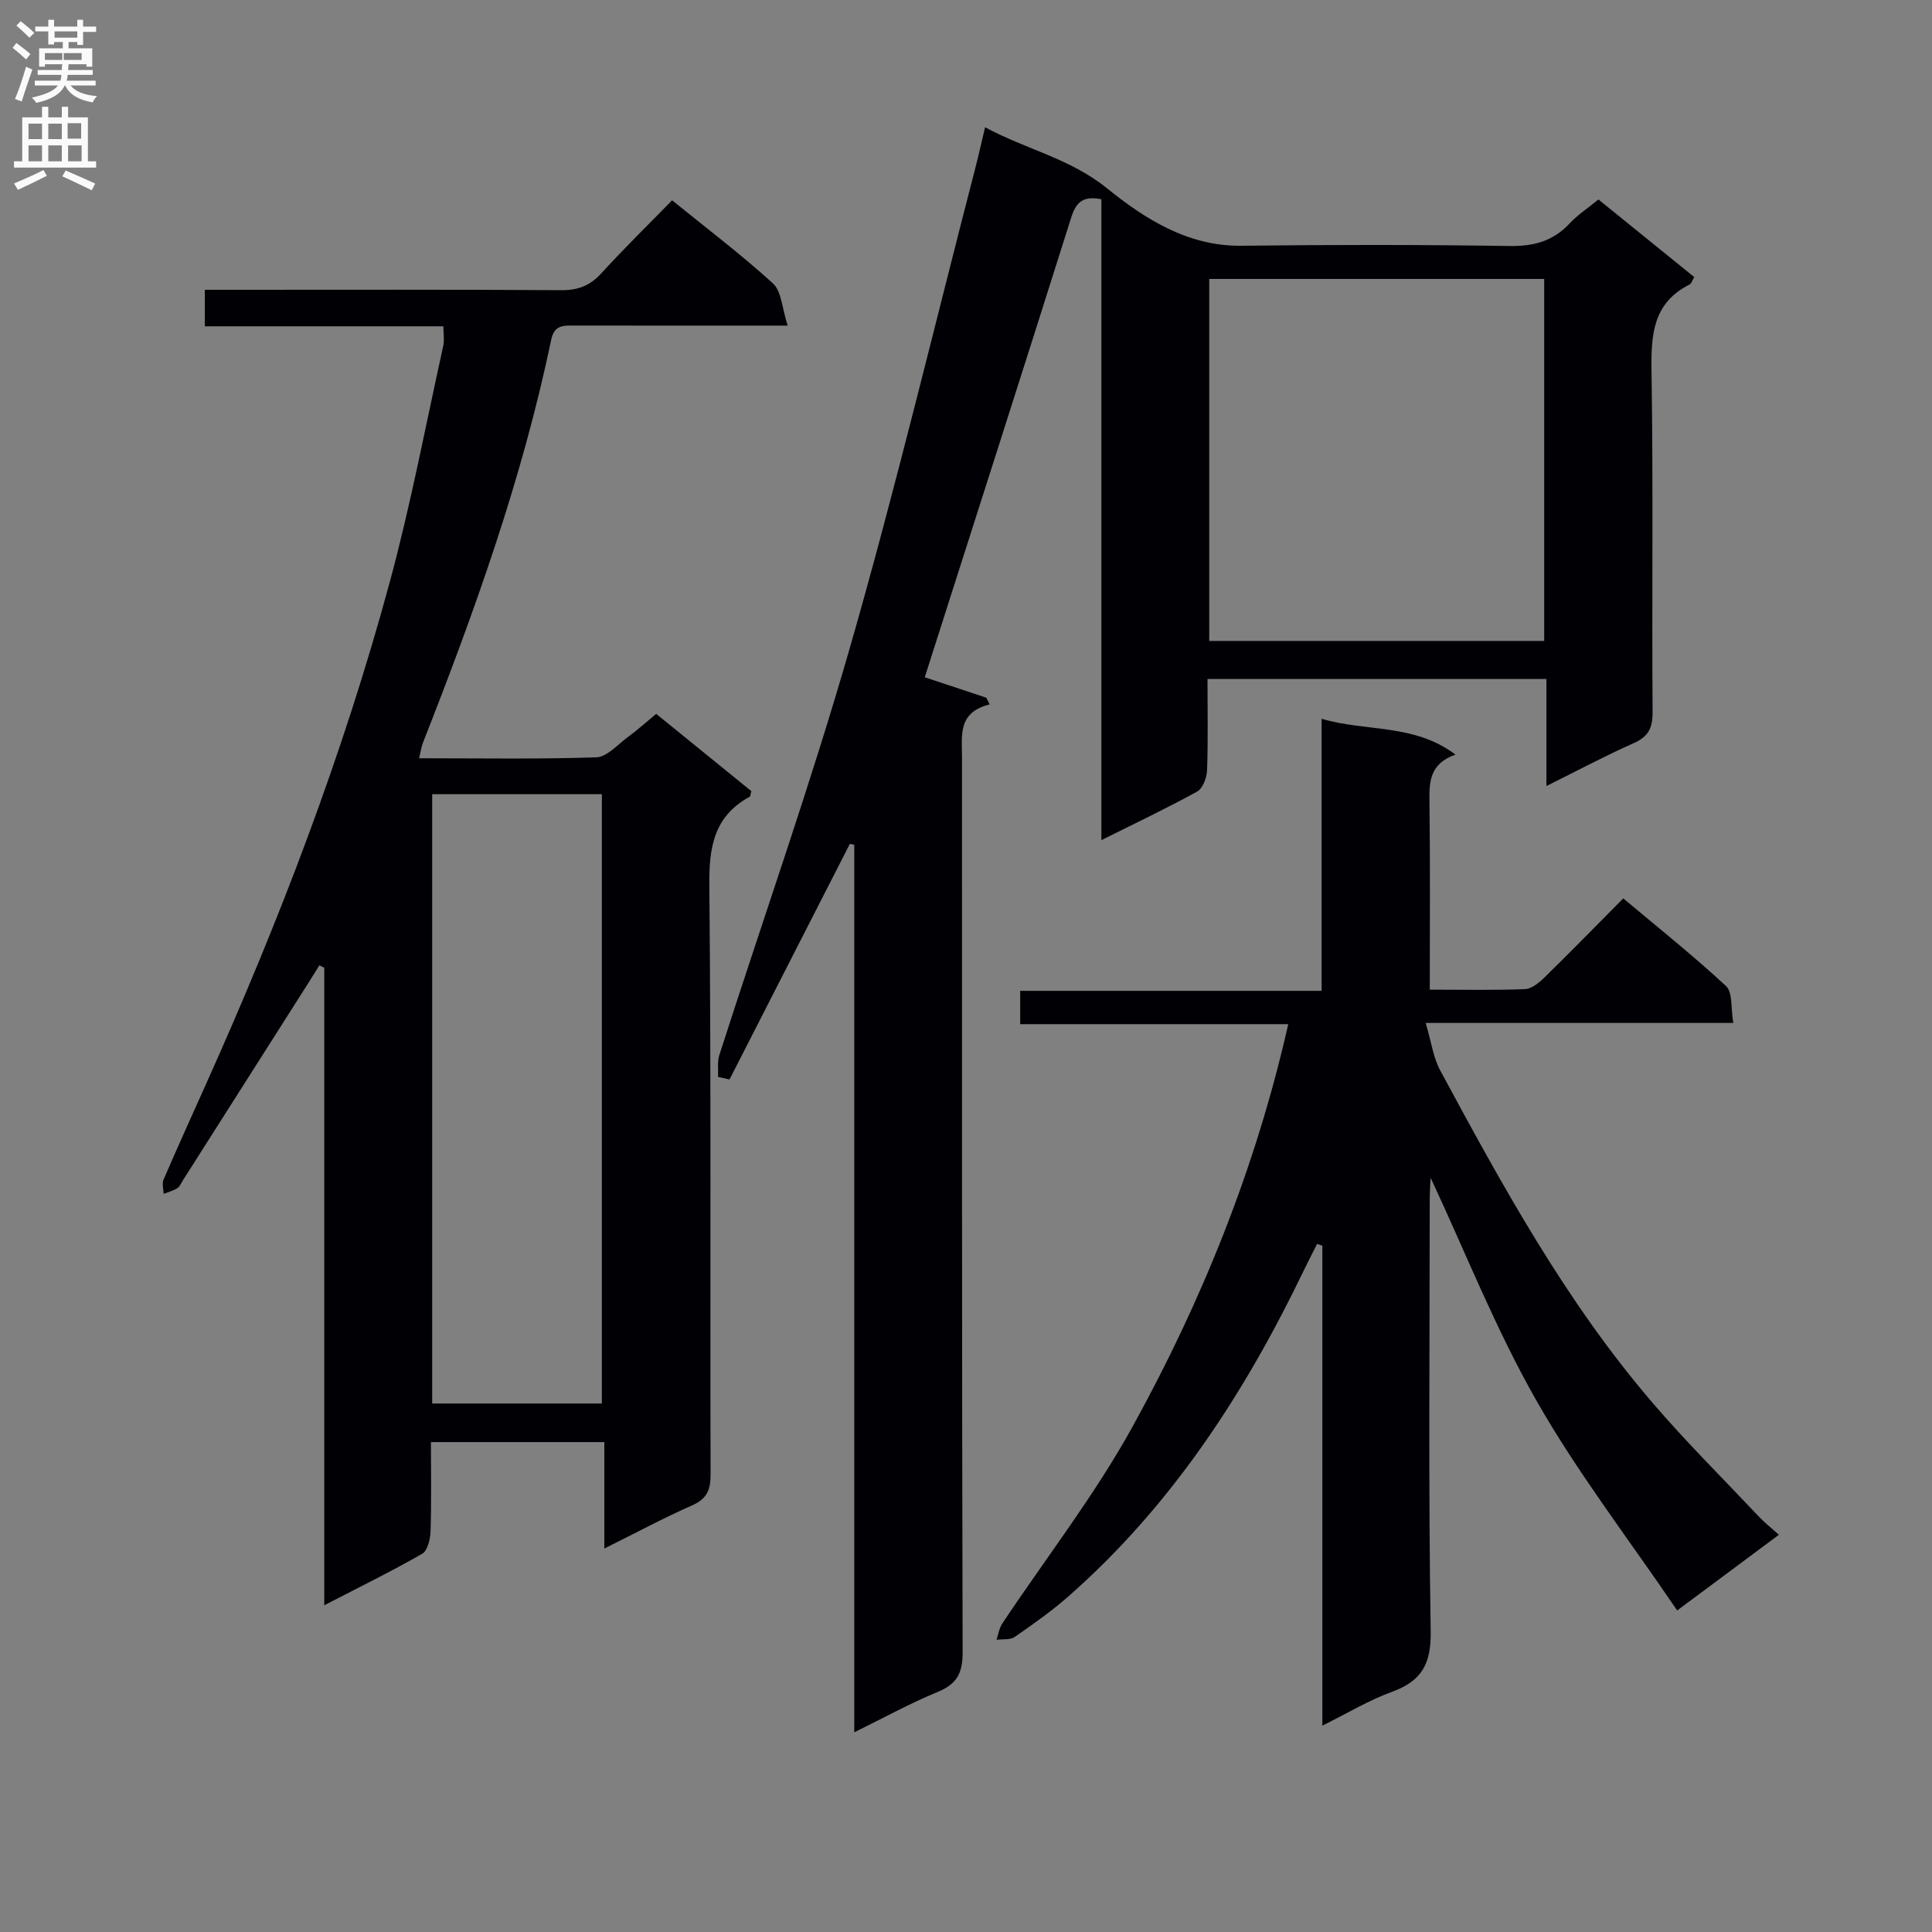 <svg enable-background="new 0 0 400 400" viewBox="0 0 400 400" xmlns="http://www.w3.org/2000/svg"><rect x="0" y="0" width="400" height="400" fill="#808080" stroke="none"/><g fill="#010105"><path d="m148.67 222.97c.07-1.52-.19-3.14.26-4.53 9.03-28.12 18.89-56 27.04-84.37 9.43-32.84 17.37-66.11 25.94-99.2.66-2.54 1.22-5.1 2.04-8.52 8.59 4.63 17.56 6.42 25.29 12.67 7.71 6.23 16.67 12 27.77 11.86 18.49-.22 36.99-.23 55.48.05 5.02.08 9.02-.97 12.46-4.65 1.67-1.79 3.78-3.17 5.99-4.98 6.73 5.45 13.28 10.76 19.84 16.07-.44.72-.6 1.34-.97 1.53-7.64 3.84-8 10.47-7.88 18.02.37 23.49.06 46.98.22 70.47.02 3.28-.83 5.11-3.91 6.47-5.9 2.62-11.61 5.67-18.07 8.88 0-7.68 0-14.72 0-22.16-23.54 0-46.57 0-70.17 0 0 6.37.13 12.65-.09 18.92-.06 1.52-.89 3.73-2.05 4.38-6.23 3.44-12.69 6.49-19.83 10.06 0-44.73 0-88.73 0-132.69-3.82-.76-5.26.65-6.24 3.76-10.03 31.78-20.21 63.51-30.33 95.21 3.65 1.21 8.19 2.72 12.73 4.23.24.46.47.92.71 1.39-6.64 1.65-5.73 6.39-5.73 10.85.02 61.81-.04 123.63.13 185.44.01 4.33-1.23 6.55-5.19 8.18-5.61 2.3-10.96 5.26-17.24 8.34 0-61.82 0-122.79 0-183.76-.31-.06-.61-.11-.92-.17-8.3 16.26-16.61 32.51-24.91 48.77-.8-.17-1.58-.35-2.37-.52zm101.69-165.22v74.95h69.35c0-25.07 0-49.83 0-74.95-23.23 0-46.29 0-69.35 0z"/><path d="m91.8 67.56c-16.43 0-32.71 0-49.39 0 0-2.6 0-4.8 0-7.56h5.35c22.83 0 45.66-.07 68.48.08 3.47.02 5.93-.95 8.25-3.49 4.71-5.15 9.69-10.03 14.66-15.12 7.34 5.96 14.39 11.28 20.89 17.22 1.77 1.62 1.86 5.1 3.04 8.72-3.49 0-5.59 0-7.69 0-12.16 0-24.33.01-36.49-.01-2.23 0-4.14-.14-4.78 2.94-5.98 28.7-15.83 56.19-26.54 83.4-.36.9-.48 1.9-.81 3.25 12.4 0 24.55.21 36.67-.19 2.21-.07 4.4-2.61 6.49-4.15 1.98-1.46 3.83-3.12 5.93-4.85 6.68 5.43 13.24 10.75 19.69 15.99-.18.62-.17 1.07-.35 1.17-7.38 4.04-8.42 10.4-8.34 18.33.39 40.65.14 81.31.26 121.97.01 3.25-.78 5.07-3.86 6.43-5.88 2.59-11.56 5.65-18.14 8.92 0-7.66 0-14.67 0-22.04-12.21 0-23.75 0-35.9 0 0 6.28.12 12.4-.08 18.51-.05 1.6-.62 3.98-1.74 4.62-6.44 3.68-13.11 6.95-20.26 10.65 0-44.49 0-88.24 0-131.99-.34-.17-.68-.34-1.02-.5-.95 1.52-1.89 3.06-2.86 4.57-8.47 13.32-16.93 26.65-25.41 39.97-.36.56-.63 1.29-1.15 1.61-.85.53-1.87.79-2.82 1.16-.02-.99-.38-2.12-.02-2.94 2.83-6.56 5.78-13.07 8.71-19.59 15.19-33.82 28.45-68.38 38.14-104.18 4.37-16.16 7.48-32.67 11.1-49.03.2-1.12-.01-2.31-.01-3.87zm32.81 96.87c-11.95 0-23.48 0-35.13 0v126.15h35.13c0-42.12 0-83.88 0-126.15z"/><path d="m347.24 333.43c-10.07-14.84-20.67-28.57-29.17-43.5-8.42-14.79-14.72-30.78-21.87-46.08-.05 1.11-.19 2.77-.19 4.43-.01 29.82-.28 59.65.2 89.46.11 6.78-1.88 10.3-8.03 12.54-4.76 1.73-9.17 4.41-14.4 6.99 0-33.63 0-66.5 0-99.36-.36-.12-.73-.24-1.09-.37-.91 1.81-1.85 3.61-2.73 5.44-12.22 25.42-27.38 48.73-48.74 67.52-3.48 3.06-7.31 5.76-11.13 8.41-.94.65-2.5.42-3.77.59.38-1.13.55-2.4 1.19-3.36 9.01-13.54 19.08-26.48 26.92-40.67 14.39-26.07 25.54-53.61 32.29-83.43-18.6 0-36.95 0-55.5 0 0-2.53 0-4.48 0-6.9h62.4c0-18.85 0-37.24 0-56.32 9.39 2.74 19.13.95 27.72 7.41-5.56 1.96-5.44 5.94-5.38 10.18.16 12.63.06 25.26.06 38.49 6.82 0 13.27.14 19.7-.11 1.39-.06 2.94-1.34 4.05-2.42 5.35-5.23 10.58-10.59 16.31-16.37 7.27 6.11 14.52 11.87 21.28 18.16 1.4 1.31.97 4.58 1.5 7.63-21.24 0-41.77 0-63.69 0 1.16 3.89 1.56 7.14 3.01 9.83 12.95 24.01 26.07 47.97 43.95 68.8 7.03 8.2 14.72 15.83 22.14 23.69 1.11 1.18 2.41 2.19 4.03 3.65-6.87 5.11-13.24 9.85-21.06 15.67z"/></g><path d="m2.6 9.9.8-1c.9.7 1.9 1.4 2.9 2.3l-.9 1.1c-1.1-1-2-1.8-2.8-2.4zm.5 10.6c.9-2.1 1.6-4.3 2.3-6.7.4.2.8.4 1.3.6-.7 2.1-1.5 4.3-2.2 6.6zm.3-15.2.9-.9c1 .8 2 1.6 2.8 2.4l-1 1c-.9-.9-1.8-1.7-2.7-2.5zm12.6-1.2h1.2v1.4h2.7v1.1h-2.7v2.7h-1.2v-.6h-1.8v1.3h4.9v3.8h-1.2v-.5h-3.7c0 .4-.1.9-.1 1.2h5.1v1h-5.2c0 .5-.1.9-.2 1.2h6v1h-5.2c1.1 1.3 2.9 2 5.5 2.2-.4.4-.7.8-.9 1.3-2.9-.5-4.8-1.6-5.7-3.5h-.1c-.8 1.7-2.7 2.9-5.9 3.6-.2-.4-.6-.8-.9-1.1 2.8-.6 4.6-1.4 5.4-2.5h-4.8v-1h5.3c.1-.3.2-.7.2-1.2h-4.9v-1h5c0-.4 0-.8.1-1.2h-3.6v.5h-1.2v-3.8h4.9v-1.3h-1.8v.5h-1.2v-2.7h-2.7v-1h2.7v-1.4h1.2v1.4h4.8zm-6.7 8.3h3.6c0-.4 0-.9 0-1.4h-3.6zm1.9-4.6h4.8v-1.3h-4.7v1.3zm6.7 3.2h-4.7v1.4h3.7v-1.4z" fill="#fbfafa"/><path d="m8.7 22.1h1.3v2.2h2.8v-2.2h1.3v2.2h4.1v9.1h1.7v1.3h-17v-1.3h1.7v-9.1h4.1zm.3 13.1.7 1.2c-1.8.9-3.8 1.9-6 2.9-.2-.4-.5-.8-.8-1.3 2.3-1 4.4-1.9 6.1-2.8zm-3.1-6.4h2.8v-3.2h-2.8zm0 4.6h2.8v-3.3h-2.8zm4.1-4.6h2.8v-3.2h-2.8zm0 4.6h2.8v-3.3h-2.8zm3.6 1.9c2.1.9 4.1 1.8 6.1 2.7l-.7 1.4c-2.2-1.1-4.2-2-6.1-2.9zm3.2-9.8h-2.8v3.2h2.8v-3.1zm-2.7 7.9h2.8v-3.3h-2.8z" fill="#fbfafa"/></svg>